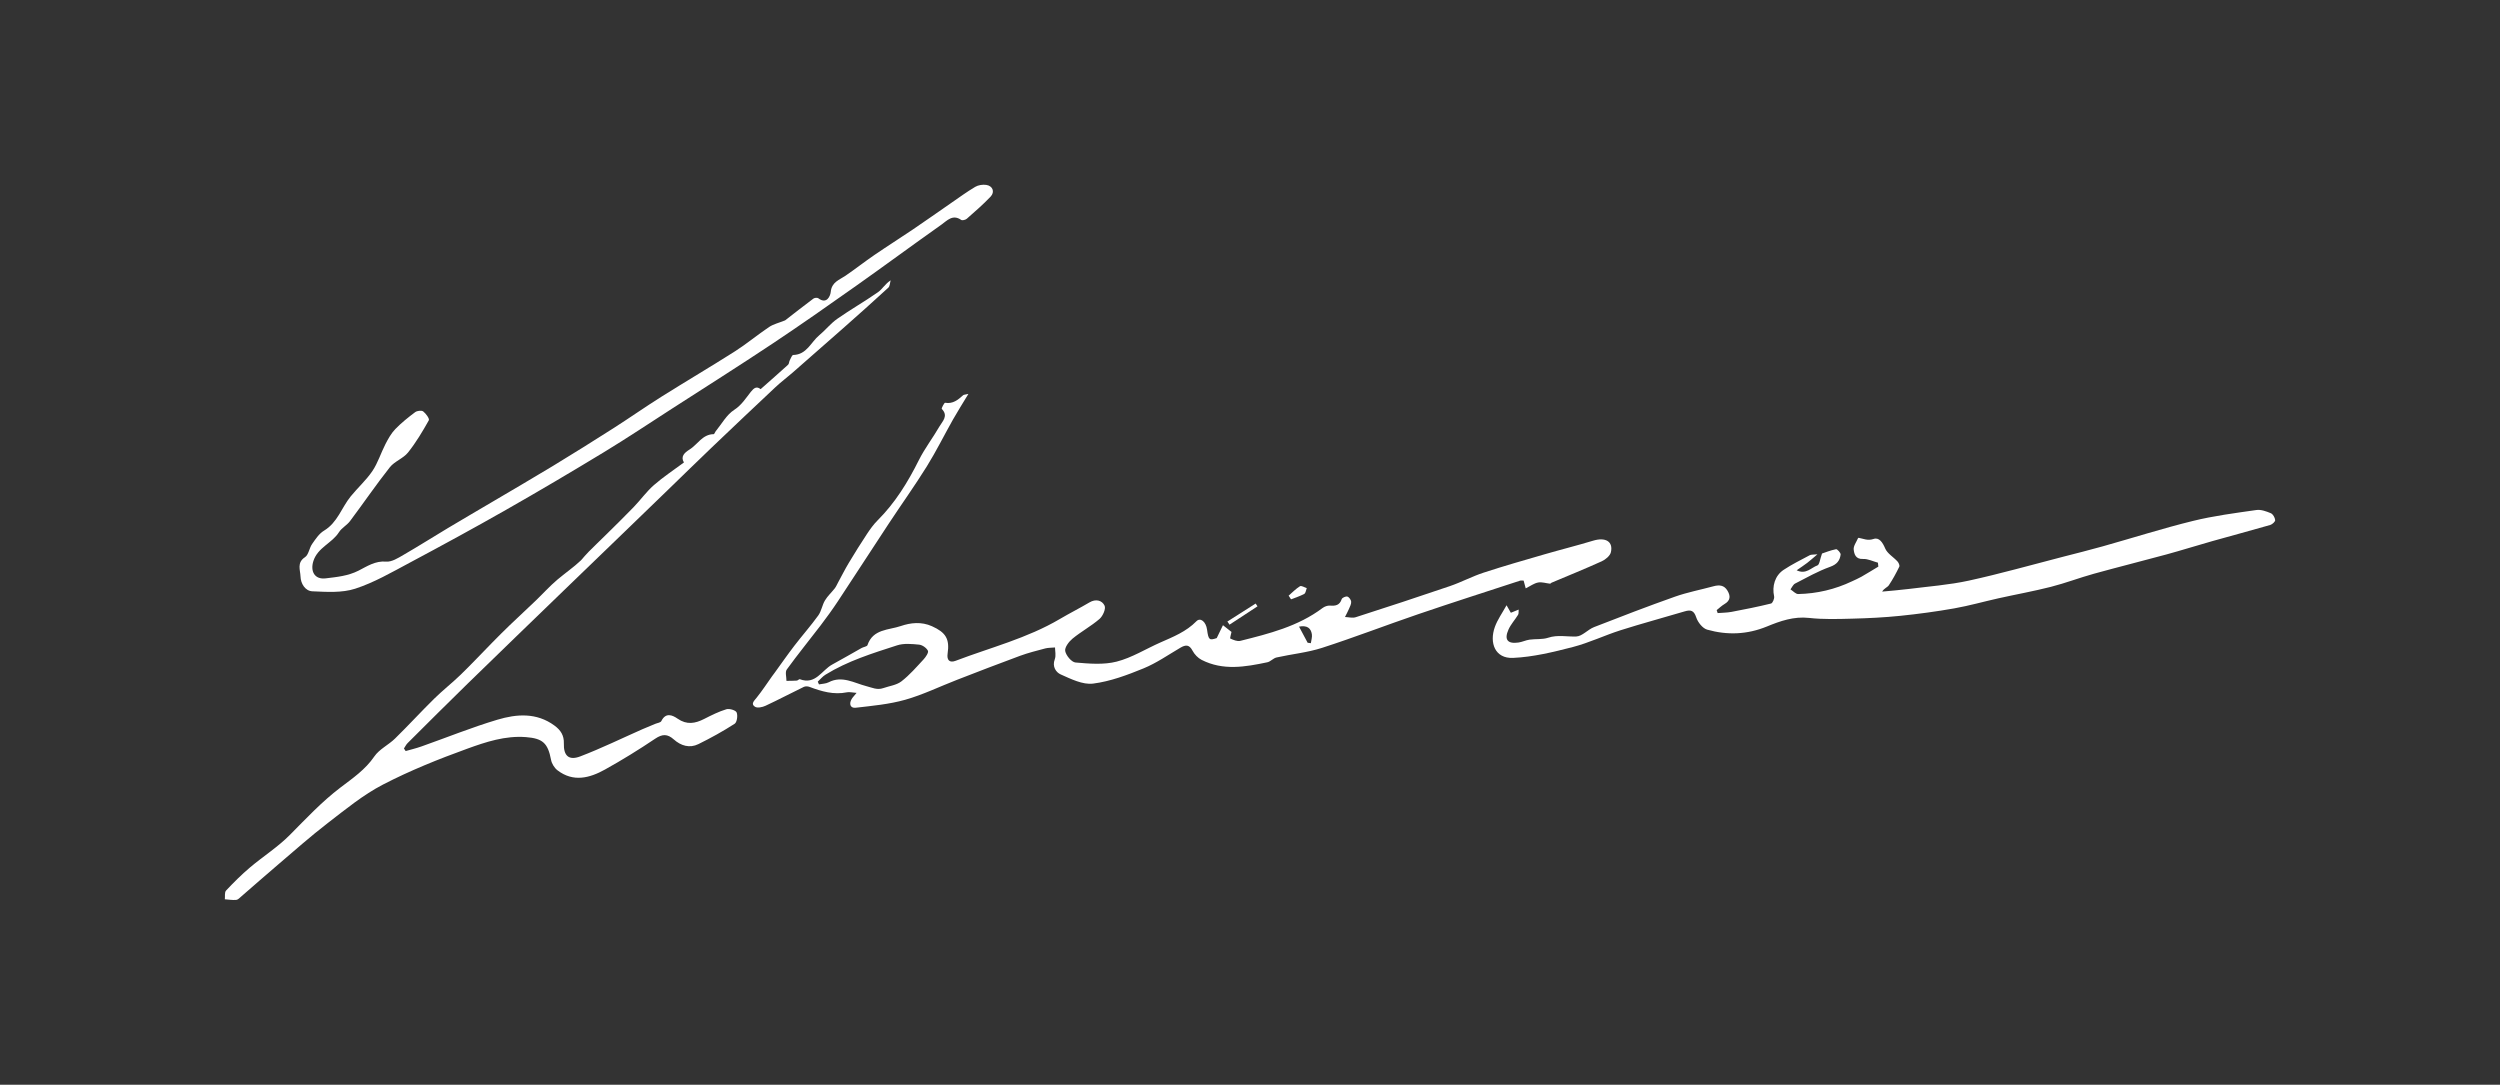 <svg viewBox="0 0 1048.889 455.111" height="455.111" width="1048.889" xmlns="http://www.w3.org/2000/svg" data-name="Livello_2" id="b">
  <rect x="0" y="0" width="1048.889" height="455.111" fill="#333333" stroke="none"/>
  <path fill="#fff" d="M406.297,165.272c-2.438,4.036-4.535,7.327-6.452,10.72-3.697,6.547-7.027,13.316-10.996,19.691-5.092,8.179-10.709,16.03-16.017,24.078-7.12,10.795-14.126,21.665-21.256,32.453-2.3,3.481-4.756,6.868-7.285,10.187-4.71,6.181-9.638,12.201-14.192,18.492-.771,1.065-.126,3.152-.136,4.766,1.446-.027,2.896-.005,4.336-.109.445-.032.974-.699,1.279-.583,6.61,2.498,9.211-3.793,13.58-6.156,4.15-2.245,8.22-4.638,12.34-6.94.814-.455,2.258-.601,2.461-1.206,2.281-6.81,8.923-6.275,13.944-7.996,4.113-1.41,8.654-1.941,13.122.073,5.743,2.589,7.488,5.291,6.553,11.494-.407,2.701.811,3.977,3.35,3.009,14.662-5.586,30.016-9.449,43.689-17.511,4.111-2.424,8.384-4.573,12.493-6.999,2.689-1.588,5.307-.826,6.334,1.395.6,1.299-.736,4.342-2.121,5.538-3.528,3.048-7.726,5.312-11.337,8.277-1.529,1.255-3.363,3.69-3.073,5.211.36,1.885,2.67,4.664,4.331,4.806,5.73.492,11.805,1.023,17.258-.373,6.375-1.632,12.212-5.321,18.325-8.02,5.4-2.384,10.849-4.535,15.14-8.926,1.672-1.711,4.01.215,4.456,3.506.594,4.377.97,4.616,4.06,3.568,1.044-2.159,1.762-3.643,2.616-5.409,1.528,1.205,2.514,1.982,3.585,2.827-.159.828-.718,2.68-.498,2.778,1.301.577,2.918,1.286,4.183.969,12.112-3.03,24.244-6.067,34.507-13.775.841-.632,2.105-1.1,3.122-1.019,2.348.188,4.069-.131,4.92-2.707.198-.6,1.695-1.271,2.362-1.083.716.202,1.553,1.344,1.617,2.134.08.987-.511,2.06-.929,3.047-.492,1.159-1.111,2.265-1.674,3.394,1.505.053,3.146.528,4.494.094,13.219-4.254,26.418-8.574,39.557-13.066,4.775-1.632,9.283-4.058,14.074-5.627,8.471-2.774,17.051-5.221,25.614-7.708,6.766-1.966,13.611-3.668,20.353-5.71,5.182-1.57,8.501.296,7.477,4.823-.34,1.502-2.239,3.09-3.806,3.803-6.964,3.166-14.067,6.028-21.116,9.008-.224.094-.422.424-.607.405-1.681-.171-3.434-.8-5.013-.497-1.726.332-3.288,1.511-5.2,2.459-.347-1.294-.586-2.184-.872-3.251-.543,0-1.058-.123-1.488.018-14.265,4.666-28.563,9.237-42.768,14.08-13.478,4.595-26.772,9.743-40.319,14.115-6.157,1.987-12.747,2.614-19.102,4.033-1.368.305-2.49,1.728-3.857,2.016-9.258,1.956-18.581,3.583-27.563-1.003-1.549-.791-3.008-2.315-3.82-3.862-1.384-2.638-2.897-2.532-5.105-1.236-5.112,3.001-10.057,6.455-15.498,8.682-6.802,2.784-13.916,5.453-21.125,6.365-4.342.549-9.297-1.941-13.619-3.868-1.871-.834-3.635-3.225-2.455-6.322.605-1.588.106-3.595.106-4.976-1.676.153-2.926.096-4.079.403-3.554.947-7.143,1.837-10.589,3.102-8.846,3.25-17.632,6.662-26.421,10.064-7.253,2.808-14.314,6.267-21.761,8.375-6.711,1.9-13.809,2.544-20.782,3.346-2.252.259-2.863-1.607-1.716-3.604.401-.699,1.007-1.281,2.094-2.628-1.835-.13-2.98-.455-4.015-.244-5.549,1.132-10.666-.354-15.758-2.278-.695-.263-1.705-.308-2.348.003-5.385,2.605-10.677,5.407-16.098,7.931-1.3.605-3.401,1.051-4.398.417-1.869-1.189-.384-2.48.673-3.798,2.317-2.885,4.347-6,6.498-9.019.355-.499.736-.98,1.096-1.476,2.743-3.777,5.405-7.615,8.247-11.317,3.285-4.28,6.876-8.333,10.031-12.703,1.316-1.823,1.63-4.34,2.801-6.301,1.104-1.849,2.778-3.35,4.117-5.069.571-.734.934-1.631,1.385-2.457,1.502-2.754,2.909-5.565,4.521-8.253,2.443-4.073,4.961-8.106,7.58-12.068,1.345-2.035,2.796-4.063,4.515-5.779,7.346-7.336,12.657-15.982,17.265-25.212,2.459-4.926,5.891-9.358,8.65-14.147,1.256-2.181,3.87-4.414.984-7.367-.223-.228,1.062-2.641,1.391-2.583,3.284.575,5.414-1.229,7.569-3.165.292-.262.849-.229,2.202-.551ZM343.1,285.989c.167.384.333.767.5,1.151,1.368-.279,2.89-.266,4.078-.888,5.6-2.932,10.777.34,15.768,1.618,2.483.636,4.561,1.731,7.126.834,2.57-.899,5.569-1.247,7.614-2.826,3.442-2.658,6.35-6.034,9.328-9.25.92-.993,2.167-2.855,1.801-3.598-.597-1.209-2.339-2.433-3.704-2.566-3.056-.298-6.403-.622-9.233.293-10.322,3.336-20.743,6.556-30.073,12.327-1.206.746-2.142,1.926-3.204,2.905ZM548.631,269.673c.449.06.897.121,1.346.181.162-1.255.62-2.557.426-3.754-.407-2.516-1.927-3.849-5.383-3.194,1.299,2.434,2.455,4.6,3.611,6.767Z"></path>
  <path fill="#fff" d="M632.084,253.938c.75,1.314,1.212,2.122,1.803,3.156,1.029-.422,1.97-.808,3.278-1.345-.083.914.067,1.687-.237,2.18-1.295,2.104-3.044,3.982-4.035,6.206-1.893,4.25-.381,6.102,4.197,5.439,1.577-.228,3.078-.987,4.655-1.206,2.592-.36,5.376-.002,7.794-.804,4.004-1.33,7.883-.361,11.799-.516,2.519-.1,4.814-2.911,7.434-3.934,11.268-4.399,22.561-8.748,33.965-12.776,5.25-1.854,10.784-2.901,16.175-4.367,2.376-.646,4.443-.517,5.846,1.817,1.36,2.263,1.299,4.171-1.242,5.652-1.182.689-2.185,1.682-3.27,2.537.137.416.275.831.412,1.247,1.949-.16,3.931-.152,5.842-.513,5.545-1.047,11.084-2.15,16.559-3.501.668-.165,1.482-2.094,1.284-3-.925-4.231.308-8.685,4.011-11.14,3.483-2.309,7.272-4.165,10.969-6.139.574-.306,1.379-.18,3.199-.372-1.966,1.657-3.102,2.689-4.317,3.618-1.26.964-2.595,1.829-4.402,3.089,3.918,1.918,6.128-1.147,8.693-2.036.896-.311,1.089-2.641,1.951-5.001,1.226-.405,3.511-1.336,5.887-1.806.51-.101,2.014,1.557,1.921,2.254-.333,2.506-1.547,4.109-4.389,5.127-5.097,1.826-9.884,4.54-14.723,7.033-.839.432-1.295,1.607-1.928,2.439,1.083.685,2.179,1.982,3.246,1.959,7.881-.174,15.432-1.954,22.574-5.346,1.329-.631,2.693-1.206,3.968-1.934,2.385-1.361,4.717-2.816,7.07-4.231-.057-.549-.114-1.097-.171-1.646-2.088-.561-4.202-1.659-6.258-1.559-3.154.154-3.706-2.118-3.911-3.944-.169-1.498,1.132-3.163,1.797-4.748.038-.091.219-.198.312-.181,2.042.385,3.767,1.325,6.237.477,2.319-.796,3.79,1.452,4.862,3.981.913,2.155,3.464,3.59,5.166,5.457.496.544,1.001,1.69.754,2.195-1.308,2.678-2.727,5.325-4.387,7.796-.597.888-1.975,1.253-2.797,2.658,3.66-.356,7.332-.622,10.979-1.087,8.485-1.081,17.079-1.705,25.409-3.524,13.164-2.874,26.149-6.568,39.206-9.931,5.653-1.456,11.32-2.867,16.939-4.445,12.614-3.543,25.116-7.526,37.83-10.657,8.726-2.149,17.713-3.301,26.628-4.583,1.942-.279,4.179.548,6.081,1.343.898.375,1.717,1.842,1.815,2.885.059.634-1.213,1.797-2.083,2.049-8.069,2.335-16.192,4.486-24.277,6.768-6.411,1.809-12.765,3.823-19.191,5.575-10.156,2.77-20.375,5.307-30.519,8.119-6.057,1.679-11.957,3.946-18.043,5.496-7.273,1.852-14.678,3.18-22.009,4.81-6.178,1.374-12.284,3.121-18.508,4.22-7.525,1.33-15.12,2.355-22.723,3.134-6.648.681-13.346,1.005-20.03,1.178-6.06.157-12.184.367-18.184-.306-6.407-.718-12.114,1.311-17.636,3.583-8.344,3.433-16.685,3.712-25.098,1.339-1.915-.54-3.92-3.091-4.593-5.139-.986-3-2.347-3.28-4.938-2.504-8.899,2.664-17.882,5.056-26.733,7.868-6.773,2.152-13.26,5.294-20.115,7.067-8.221,2.126-16.656,4.184-25.075,4.561-7.516.337-10.033-6.245-7.625-12.981,1.097-3.068,3.093-5.815,4.903-9.109Z"></path>
  <path fill="#fff" d="M170.192,315.112c2.203-.636,4.445-1.164,6.603-1.927,10.63-3.756,21.108-8.01,31.897-11.229,8.056-2.404,16.432-3.069,23.949,2.47,2.569,1.893,4.033,4.098,3.929,7.447-.162,5.207,2.065,7.318,6.88,5.479,8.844-3.379,17.38-7.561,26.051-11.393,1.786-.789,3.605-1.506,5.407-2.261.879-.368,2.233-.509,2.553-1.156,1.858-3.76,4.638-2.535,6.84-1.011,3.856,2.669,7.365,2.032,11.152.099,3.016-1.539,6.087-3.082,9.306-4.056,1.263-.382,3.897.401,4.295,1.338.552,1.297.152,4.121-.832,4.755-4.876,3.142-9.987,5.963-15.196,8.531-3.718,1.833-7.364.684-10.323-1.952-2.668-2.377-4.799-2.345-7.828-.309-6.839,4.598-13.874,8.946-21.079,12.946-6.425,3.567-13.268,5.386-19.893.315-1.289-.987-2.402-2.784-2.704-4.377-1.336-7.061-3.517-9.003-10.506-9.552-8.714-.685-16.83,2.023-24.674,4.865-12.046,4.365-24.032,9.181-35.387,15.068-8.256,4.28-15.635,10.363-23.068,16.079-7.23,5.56-14.057,11.645-21.01,17.559-5.151,4.381-10.214,8.865-15.332,13.284-.654.565-1.375,1.381-2.119,1.446-1.573.136-3.183-.148-4.778-.26.144-1.245-.178-2.926.511-3.66,3.177-3.385,6.486-6.684,10.029-9.682,5.477-4.635,11.654-8.535,16.678-13.595,6.867-6.917,13.464-13.999,21.29-19.949,5.073-3.857,10.433-7.496,14.213-13.044,2.081-3.054,5.953-4.829,8.693-7.511,5.581-5.464,10.856-11.238,16.424-16.716,3.577-3.519,7.562-6.623,11.164-10.118,4.522-4.387,8.828-8.996,13.25-13.486,2.401-2.438,4.814-4.866,7.283-7.235,3.608-3.463,7.294-6.846,10.903-10.308,3-2.877,5.789-5.993,8.944-8.685,3.306-2.821,6.937-5.263,10.036-8.222,1.086-1.215,2.121-2.479,3.268-3.633,2.4-2.414,4.873-4.757,7.291-7.153,3.866-3.831,7.774-7.623,11.549-11.543,2.901-3.013,5.366-6.49,8.491-9.231,3.872-3.395,8.225-6.243,12.602-9.5-1.527-2.485.28-4.144,2.287-5.378,3.432-2.11,5.445-6.464,10.22-6.495.263-.002.48-.803.787-1.177,2.532-3.081,4.571-6.932,7.766-8.998,3.167-2.048,4.874-4.896,6.998-7.567,1.307-1.644,2.439-2.499,4.116-1.142,3.873-3.424,7.735-6.795,11.524-10.245.433-.394.394-1.264.698-1.849.421-.813.944-2.232,1.449-2.243,5.695-.126,7.42-5.38,10.926-8.275,2.613-2.157,4.755-4.933,7.508-6.862,5.599-3.922,11.567-7.319,17.172-11.233,1.806-1.261,2.952-3.466,5.287-4.953-.317,1.049-.308,2.452-1.003,3.092-6.259,5.765-12.621,11.42-18.994,17.061-7.028,6.222-14.089,12.407-21.159,18.582-2.335,2.039-4.839,3.893-7.098,6.011-8.909,8.353-17.776,16.75-26.609,25.183-6.24,5.958-12.398,12.001-18.598,18.001-6.038,5.844-12.08,11.685-18.125,17.523-8.535,8.241-17.082,16.469-25.609,24.719-13.403,12.967-26.825,25.914-40.177,38.934-8.497,8.285-16.889,16.678-25.298,25.052-.635.632-1.032,1.503-1.54,2.263l.722,1.068Z"></path>
  <path fill="#fff" d="M329.403,134.407c3.721-2.883,7.744-6.049,11.843-9.111.485-.363,1.644-.491,2.065-.17,3.618,2.751,5.08-1.078,5.227-2.626.396-4.181,3.571-5.023,6.183-6.81,4.131-2.826,8.073-5.926,12.204-8.752,5.349-3.66,10.837-7.119,16.206-10.751,5.277-3.57,10.472-7.26,15.718-10.877,3.403-2.347,6.747-4.8,10.294-6.908,1.271-.755,3.118-1.038,4.604-.831,2.753.383,3.761,2.933,1.856,4.94-3.118,3.285-6.566,6.264-9.972,9.262-.546.481-1.903.817-2.372.488-3.561-2.49-5.906.307-8.252,1.967-12.006,8.49-23.837,17.228-35.846,25.714-11.591,8.191-23.209,16.356-35.026,24.216-13.977,9.296-28.173,18.262-42.286,27.354-9.43,6.075-18.763,12.314-28.349,18.134-13.616,8.266-27.334,16.373-41.177,24.253-13.426,7.643-27.001,15.033-40.635,22.302-7.398,3.944-14.785,8.237-22.688,10.8-5.535,1.795-11.952,1.342-17.94,1.082-3.014-.131-4.888-3.231-4.978-6.224-.08-2.676-1.633-5.78,1.871-8.083,1.542-1.014,1.79-3.822,3.001-5.554,1.429-2.042,2.935-4.349,4.986-5.578,5.68-3.402,7.37-9.669,11.189-14.367,2.955-3.636,6.533-6.82,9.131-10.677,2.307-3.425,3.539-7.554,5.454-11.266,1.147-2.224,2.412-4.514,4.126-6.291,2.53-2.623,5.421-4.931,8.347-7.12.806-.603,2.692-.828,3.369-.306,1.141.882,2.725,3.067,2.361,3.717-2.625,4.677-5.393,9.345-8.734,13.523-1.995,2.495-5.642,3.678-7.62,6.181-5.805,7.347-11.091,15.101-16.711,22.597-1.305,1.741-3.502,2.859-4.646,4.669-2.92,4.619-8.884,6.375-10.717,12.062-1.381,4.284.477,7.866,5.144,7.291,4.614-.568,9.329-.977,13.791-3.236,3.512-1.778,7-4.189,11.601-3.794,2.304.198,4.944-1.479,7.168-2.764,6.316-3.647,12.478-7.56,18.737-11.309,5.946-3.561,11.939-7.044,17.906-10.569,8.731-5.158,17.504-10.244,26.171-15.506,8.499-5.16,16.929-10.435,25.31-15.783,6.804-4.343,13.415-8.991,20.248-13.287,10.229-6.431,20.652-12.554,30.843-19.043,4.915-3.13,9.406-6.917,14.255-10.158,1.826-1.221,4.121-1.741,6.742-2.799Z"></path>
  <path fill="#fff" d="M540.652,249.907c1.568-1.353,3.027-2.883,4.767-3.957.566-.35,1.868.489,2.834.784-.332.837-.431,2.094-1.04,2.43-1.741.961-3.689,1.549-5.555,2.283-.335-.513-.671-1.027-1.006-1.54Z"></path>
  <path fill="#fff" d="M514.953,260.761c3.953-2.513,7.907-5.026,11.86-7.539.258.391.515.782.773,1.173-3.914,2.563-7.828,5.126-11.741,7.689-.297-.441-.595-.882-.892-1.323Z"></path>
</svg>